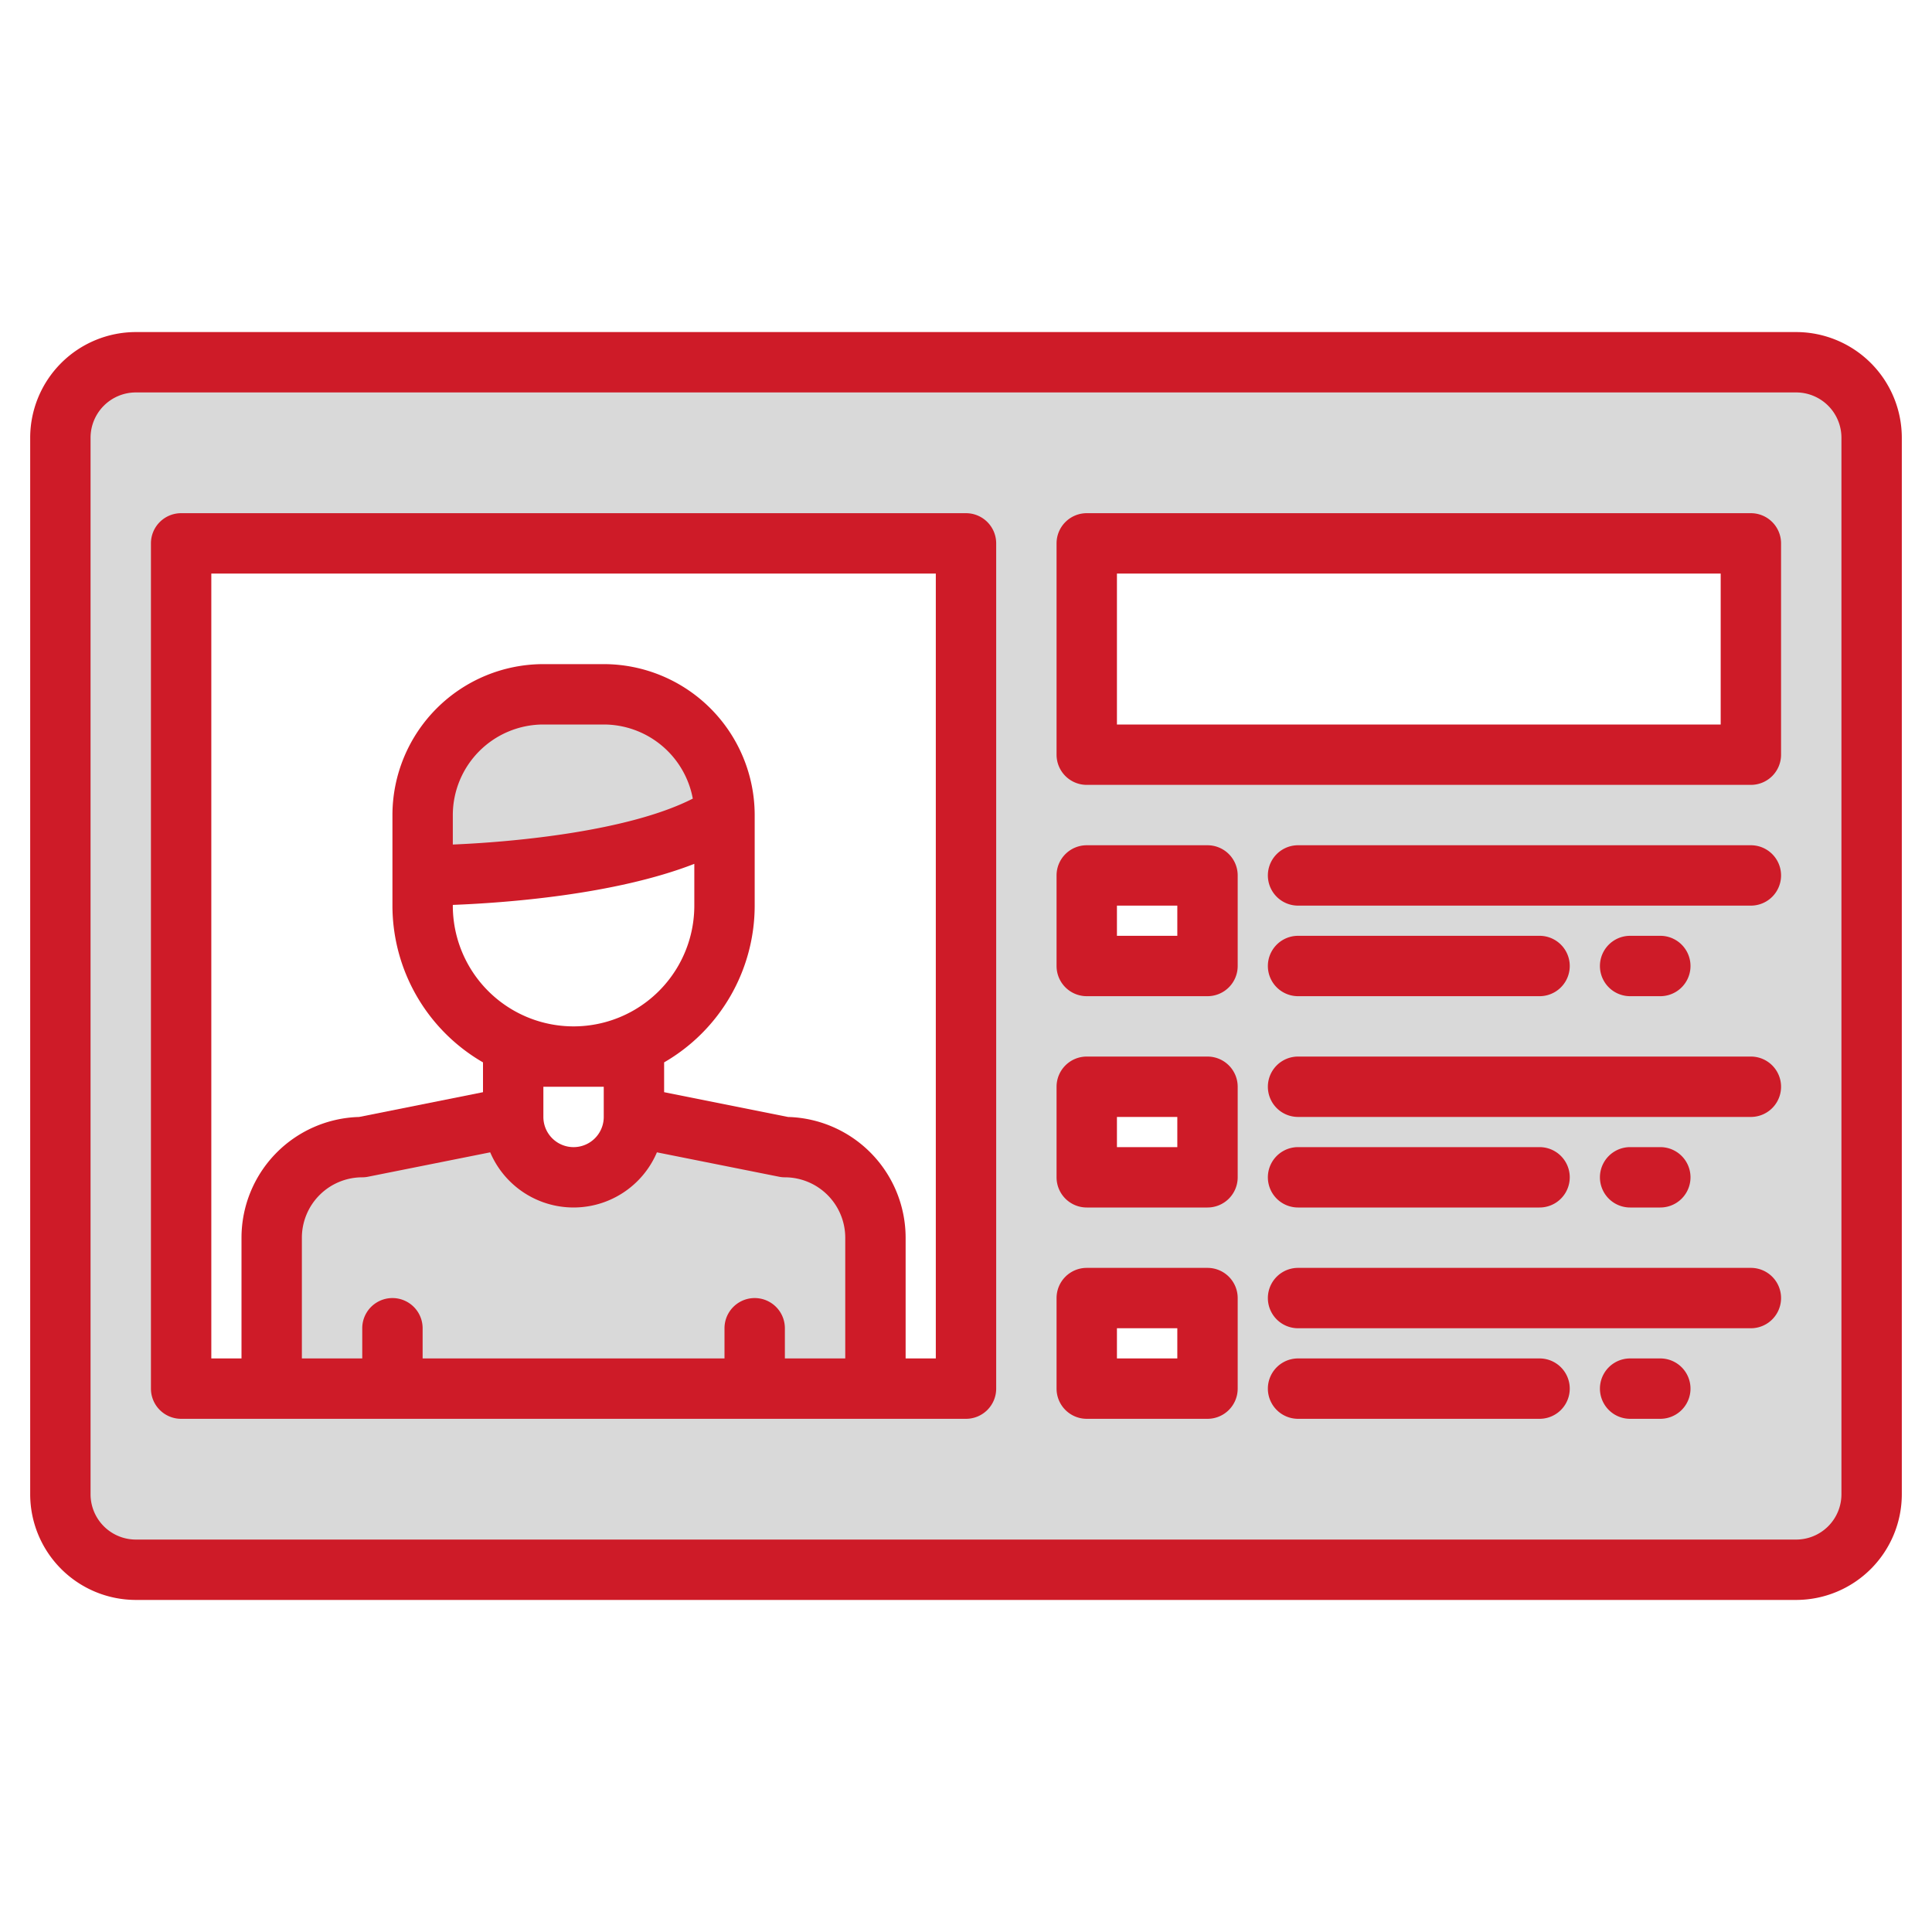 <?xml version="1.0" encoding="UTF-8"?> <svg xmlns="http://www.w3.org/2000/svg" height="512" viewBox="0 0 512 512" width="512"><g><g fill="#d9d9d9"><path d="m476 96h-440a19.994 19.994 0 0 0 -20 20v280a19.994 19.994 0 0 0 20 20h440a19.994 19.994 0 0 0 20-20v-280a19.994 19.994 0 0 0 -20-20zm-220 272h-208v-224h208zm64 0h-32v-24h32zm0-56h-32v-24h32zm0-56h-32v-24h32zm144-56h-176v-56h176z"></path><path d="m192 216c-24 16-80 16-80 16v-16a32 32 0 0 1 32-32h16a32 32 0 0 1 32 32z"></path><path d="m232 328v35.92h-160v-35.92a24.006 24.006 0 0 1 24-24l40-8a16 16 0 0 0 32 0l40 8a24.006 24.006 0 0 1 24 24z"></path></g><g fill="#ce1b28"><path d="m476 88h-440a28.031 28.031 0 0 0 -28 28v280a28.031 28.031 0 0 0 28 28h440a28.031 28.031 0 0 0 28-28v-280a28.031 28.031 0 0 0 -28-28zm12 308a12.01 12.01 0 0 1 -12 12h-440a12.01 12.01 0 0 1 -12-12v-280a12.01 12.01 0 0 1 12-12h440a12.01 12.01 0 0 1 12 12z"></path><path d="m256 136h-208a8 8 0 0 0 -8 8v224a8 8 0 0 0 8 8h208a8 8 0 0 0 8-8v-224a8 8 0 0 0 -8-8zm-32 224h-16v-8a8 8 0 0 0 -16 0v8h-80v-8a8 8 0 0 0 -16 0v8h-16v-32a16.021 16.021 0 0 1 16-16 7.537 7.537 0 0 0 1.57-.16l32.34-6.46a24 24 0 0 0 44.18 0l32.34 6.46a7.537 7.537 0 0 0 1.57.16 16.021 16.021 0 0 1 16 16zm-40-131.07v11.07a32 32 0 0 1 -64 0v-.19c13.89-.54 42.86-2.65 64-10.88zm-64-5.12v-7.81a24.032 24.032 0 0 1 24-24h16a24.043 24.043 0 0 1 23.6 19.64c-16.64 8.5-46.4 11.46-63.6 12.17zm40 64.19v8a8 8 0 0 1 -16 0v-8zm88 72h-8v-32a32.041 32.041 0 0 0 -31.15-31.99l-32.85-6.57v-7.9a48.012 48.012 0 0 0 24-41.54v-24a40.04 40.04 0 0 0 -40-40h-16a40.04 40.04 0 0 0 -40 40v24a48.012 48.012 0 0 0 24 41.54v7.9l-32.85 6.57a32.041 32.041 0 0 0 -31.15 31.99v32h-8v-208h192z"></path><path d="m464 136h-176a8 8 0 0 0 -8 8v56a8 8 0 0 0 8 8h176a8 8 0 0 0 8-8v-56a8 8 0 0 0 -8-8zm-8 56h-160v-40h160z"></path><path d="m320 224h-32a8 8 0 0 0 -8 8v24a8 8 0 0 0 8 8h32a8 8 0 0 0 8-8v-24a8 8 0 0 0 -8-8zm-8 24h-16v-8h16z"></path><path d="m464 224h-120a8 8 0 0 0 0 16h120a8 8 0 0 0 0-16z"></path><path d="m344 264h64a8 8 0 0 0 0-16h-64a8 8 0 0 0 0 16z"></path><path d="m440 264a8 8 0 0 0 0-16h-8a8 8 0 0 0 0 16z"></path><path d="m320 280h-32a8 8 0 0 0 -8 8v24a8 8 0 0 0 8 8h32a8 8 0 0 0 8-8v-24a8 8 0 0 0 -8-8zm-8 24h-16v-8h16z"></path><path d="m464 280h-120a8 8 0 0 0 0 16h120a8 8 0 0 0 0-16z"></path><path d="m344 320h64a8 8 0 0 0 0-16h-64a8 8 0 0 0 0 16z"></path><path d="m440 320a8 8 0 0 0 0-16h-8a8 8 0 0 0 0 16z"></path><path d="m320 336h-32a8 8 0 0 0 -8 8v24a8 8 0 0 0 8 8h32a8 8 0 0 0 8-8v-24a8 8 0 0 0 -8-8zm-8 24h-16v-8h16z"></path><path d="m464 336h-120a8 8 0 0 0 0 16h120a8 8 0 0 0 0-16z"></path><path d="m408 360h-64a8 8 0 0 0 0 16h64a8 8 0 0 0 0-16z"></path><path d="m440 360h-8a8 8 0 0 0 0 16h8a8 8 0 0 0 0-16z"></path></g></g></svg> 